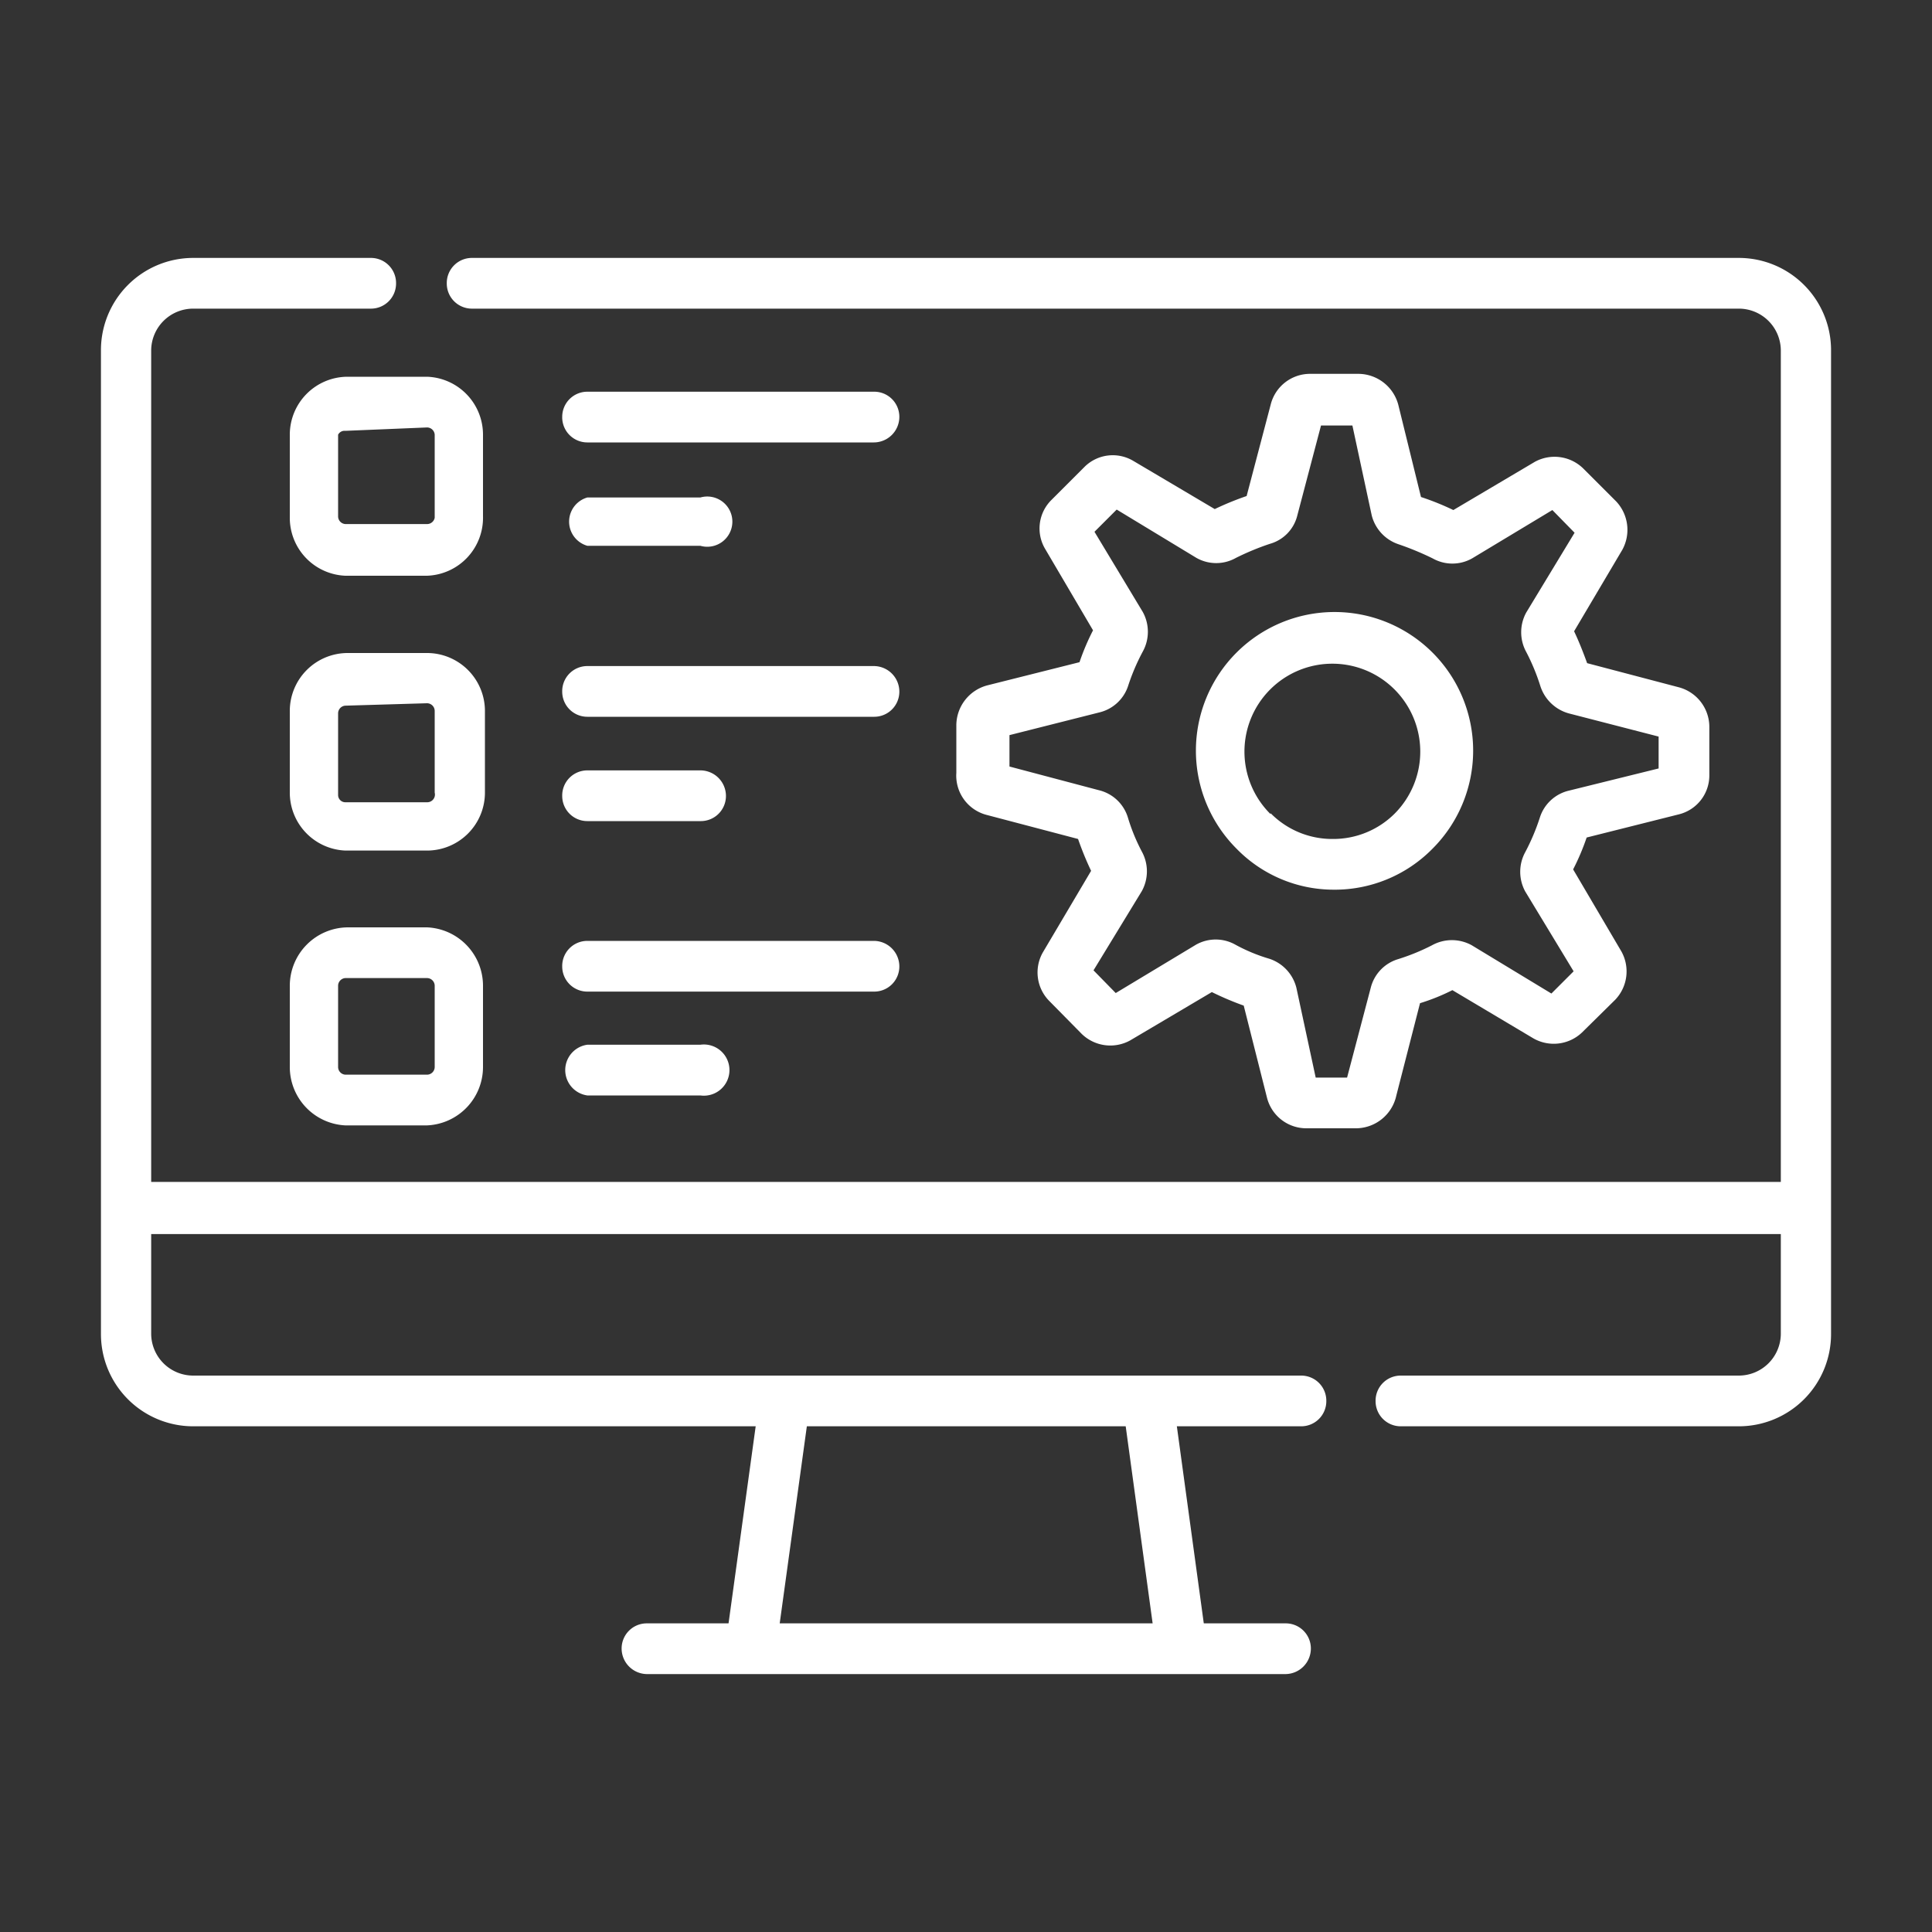 <svg id="Capa_1" data-name="Capa 1" xmlns="http://www.w3.org/2000/svg" viewBox="0 0 40 40"><rect x="0" y="0" width="40" height="40" fill="#333333" stroke="none"/><defs><style>.cls-1{fill:#fff;}</style></defs><g id="g629"><g id="path631"><path class="cls-1" d="M26.62,34.66H13.39a.53.53,0,0,1-.52-.53.52.52,0,0,1,.52-.52H26.62a.52.52,0,0,1,.52.52A.53.53,0,0,1,26.62,34.66Z"/></g></g><g id="g633"><g id="path635"><path class="cls-1" d="M24.41,34.25a.53.53,0,0,1-.52-.45l-.6-4.39a.52.52,0,0,1,.45-.59.53.53,0,0,1,.59.45l.6,4.39a.53.53,0,0,1-.45.59Z"/></g></g><g id="g639"><g id="g645"><g id="path647"><path class="cls-1" d="M37.06,25.55H2.79A.52.52,0,0,1,2.26,25a.53.53,0,0,1,.53-.53H37.06a.53.53,0,0,1,.52.53A.52.52,0,0,1,37.06,25.55Z"/></g></g></g><g id="g649"><g id="path651"><path class="cls-1" d="M15.59,34.3h-.07a.52.52,0,0,1-.45-.59l.61-4.43a.53.53,0,0,1,.59-.45.52.52,0,0,1,.45.59l-.61,4.43A.52.52,0,0,1,15.59,34.3Z"/></g></g><g id="g655"><g id="g661"><g id="path663"><path class="cls-1" d="M26.94,29.53H4a1.91,1.91,0,0,1-1.91-1.91V7.26A1.91,1.91,0,0,1,4,5.34H7.68a.52.52,0,0,1,.52.53.52.52,0,0,1-.52.52H4a.87.87,0,0,0-.87.87V27.62a.87.87,0,0,0,.87.86H26.94a.52.52,0,0,1,.52.53A.52.52,0,0,1,26.94,29.53Z"/></g></g><g id="g665"><g id="path667"><path class="cls-1" d="M36,29.53H29a.52.52,0,0,1-.52-.52.52.52,0,0,1,.52-.53H36a.87.87,0,0,0,.87-.86V7.26A.87.87,0,0,0,36,6.39H9.77a.52.52,0,0,1-.52-.52.52.52,0,0,1,.52-.53H36a1.91,1.91,0,0,1,1.91,1.92V27.62A1.91,1.91,0,0,1,36,29.53Z"/></g></g><g id="g669"><g id="path671"><path class="cls-1" d="M28.05,23.36h-1a.84.84,0,0,1-.82-.64l-.48-1.9a6.21,6.21,0,0,1-.66-.28l-1.69,1a.85.85,0,0,1-1-.13l-.68-.69a.84.84,0,0,1-.13-1l1-1.69a6.5,6.5,0,0,1-.27-.66l-1.9-.5A.84.84,0,0,1,19.8,16V15a.86.86,0,0,1,.64-.81l1.91-.48a4.84,4.84,0,0,1,.28-.66l-1-1.7a.83.83,0,0,1,.14-1l.69-.69a.83.83,0,0,1,1-.12l1.69,1a6.11,6.11,0,0,1,.66-.27l.5-1.9a.84.84,0,0,1,.82-.63h1a.86.86,0,0,1,.82.64l.47,1.91a5.52,5.52,0,0,1,.67.27l1.69-1a.85.85,0,0,1,1,.14l.68.68a.86.86,0,0,1,.13,1l-1,1.69c.1.21.19.44.27.66l1.9.5a.85.85,0,0,1,.63.82v1a.83.83,0,0,1-.63.81l-1.91.48a4.84,4.84,0,0,1-.28.66l1,1.7h0a.85.85,0,0,1-.13,1l-.69.68a.85.85,0,0,1-1,.12l-1.68-1a4.27,4.27,0,0,1-.67.27l-.49,1.91A.86.86,0,0,1,28.05,23.36Zm-.81-1.05h.65l.49-1.86a.83.83,0,0,1,.56-.59,4.41,4.41,0,0,0,.71-.29.85.85,0,0,1,.82,0l1.65,1,.46-.46-1-1.65a.85.85,0,0,1,0-.82,4.45,4.45,0,0,0,.3-.71.83.83,0,0,1,.6-.56l1.86-.46v-.66l-1.86-.48a.86.86,0,0,1-.59-.57,4.3,4.3,0,0,0-.29-.7.85.85,0,0,1,0-.82l1-1.65-.46-.47-1.66,1a.83.83,0,0,1-.82,0,6.07,6.07,0,0,0-.7-.29.85.85,0,0,1-.56-.6L28,8.81h-.65l-.49,1.86a.81.81,0,0,1-.57.59,5.42,5.42,0,0,0-.7.29.83.83,0,0,1-.82,0l-1.65-1-.46.46,1,1.66a.85.85,0,0,1,0,.82,4.34,4.34,0,0,0-.3.7.83.83,0,0,1-.6.56l-1.86.47v.65l1.85.49a.83.83,0,0,1,.6.56,3.92,3.92,0,0,0,.29.71.85.85,0,0,1,0,.82l-1,1.64.46.47,1.66-1a.83.83,0,0,1,.82,0,3.56,3.56,0,0,0,.7.29.85.85,0,0,1,.56.6Zm5.42-2ZM27.6,18.42h0a2.81,2.81,0,0,1-2-.85h0a2.87,2.87,0,1,1,4.06,0A2.84,2.84,0,0,1,27.6,18.42Zm-1.29-1.58a1.79,1.79,0,0,0,1.28.53h0a1.8,1.8,0,0,0,1.28-.52,1.82,1.82,0,1,0-2.57,0Z"/></g></g><g id="g673"><g id="path675"><path class="cls-1" d="M8.84,17.61H7.15A1.2,1.2,0,0,1,6,16.41V14.72a1.2,1.2,0,0,1,1.2-1.2H8.84a1.2,1.2,0,0,1,1.2,1.2v1.69A1.2,1.2,0,0,1,8.84,17.61Zm-1.69-3a.16.16,0,0,0-.15.16v1.69a.15.15,0,0,0,.15.15H8.84A.16.16,0,0,0,9,16.41V14.72a.16.16,0,0,0-.16-.16Z"/></g></g><g id="g677"><g id="path679"><path class="cls-1" d="M8.84,11.92H7.15A1.2,1.2,0,0,1,6,10.72V9a1.2,1.2,0,0,1,1.2-1.2H8.84A1.2,1.2,0,0,1,10,9v1.69A1.2,1.2,0,0,1,8.84,11.92Zm-1.69-3A.15.15,0,0,0,7,9v1.69a.16.16,0,0,0,.15.16H8.84A.16.16,0,0,0,9,10.72V9a.16.16,0,0,0-.16-.15Z"/></g></g><g id="g681"><g id="path683"><path class="cls-1" d="M18.09,9.16H12.16a.52.52,0,0,1-.52-.53.52.52,0,0,1,.52-.52h5.93a.52.52,0,0,1,.53.52A.53.53,0,0,1,18.09,9.16Z"/></g></g><g id="g685"><g id="path687"><path class="cls-1" d="M14.5,11.3H12.16a.52.52,0,0,1,0-1H14.5a.52.52,0,1,1,0,1Z"/></g></g><g id="g689"><g id="path691"><path class="cls-1" d="M18.09,14.84H12.16a.52.52,0,0,1-.52-.52.52.52,0,0,1,.52-.53h5.93a.53.53,0,0,1,.53.53A.52.52,0,0,1,18.09,14.84Z"/></g></g><g id="g693"><g id="path695"><path class="cls-1" d="M14.5,17H12.16a.52.52,0,0,1-.52-.52.52.52,0,0,1,.52-.53H14.5a.53.53,0,0,1,.53.53A.52.52,0,0,1,14.5,17Z"/></g></g><g id="g697"><g id="path699"><path class="cls-1" d="M8.84,23.3H7.15A1.21,1.21,0,0,1,6,22.09V20.41a1.21,1.21,0,0,1,1.2-1.21H8.84A1.21,1.21,0,0,1,10,20.41v1.68A1.21,1.21,0,0,1,8.84,23.3ZM7.15,20.25a.16.16,0,0,0-.15.16v1.68a.16.16,0,0,0,.15.16H8.84A.16.16,0,0,0,9,22.09V20.41a.16.16,0,0,0-.16-.16Z"/></g></g><g id="g701"><g id="path703"><path class="cls-1" d="M18.09,20.53H12.16a.52.52,0,0,1-.52-.52.52.52,0,0,1,.52-.53h5.93a.53.53,0,0,1,.53.53A.52.52,0,0,1,18.09,20.53Z"/></g></g><g id="g705"><g id="path707"><path class="cls-1" d="M14.5,22.68H12.16a.53.53,0,0,1,0-1.05H14.5a.53.53,0,1,1,0,1.05Z"/></g></g></g></svg>